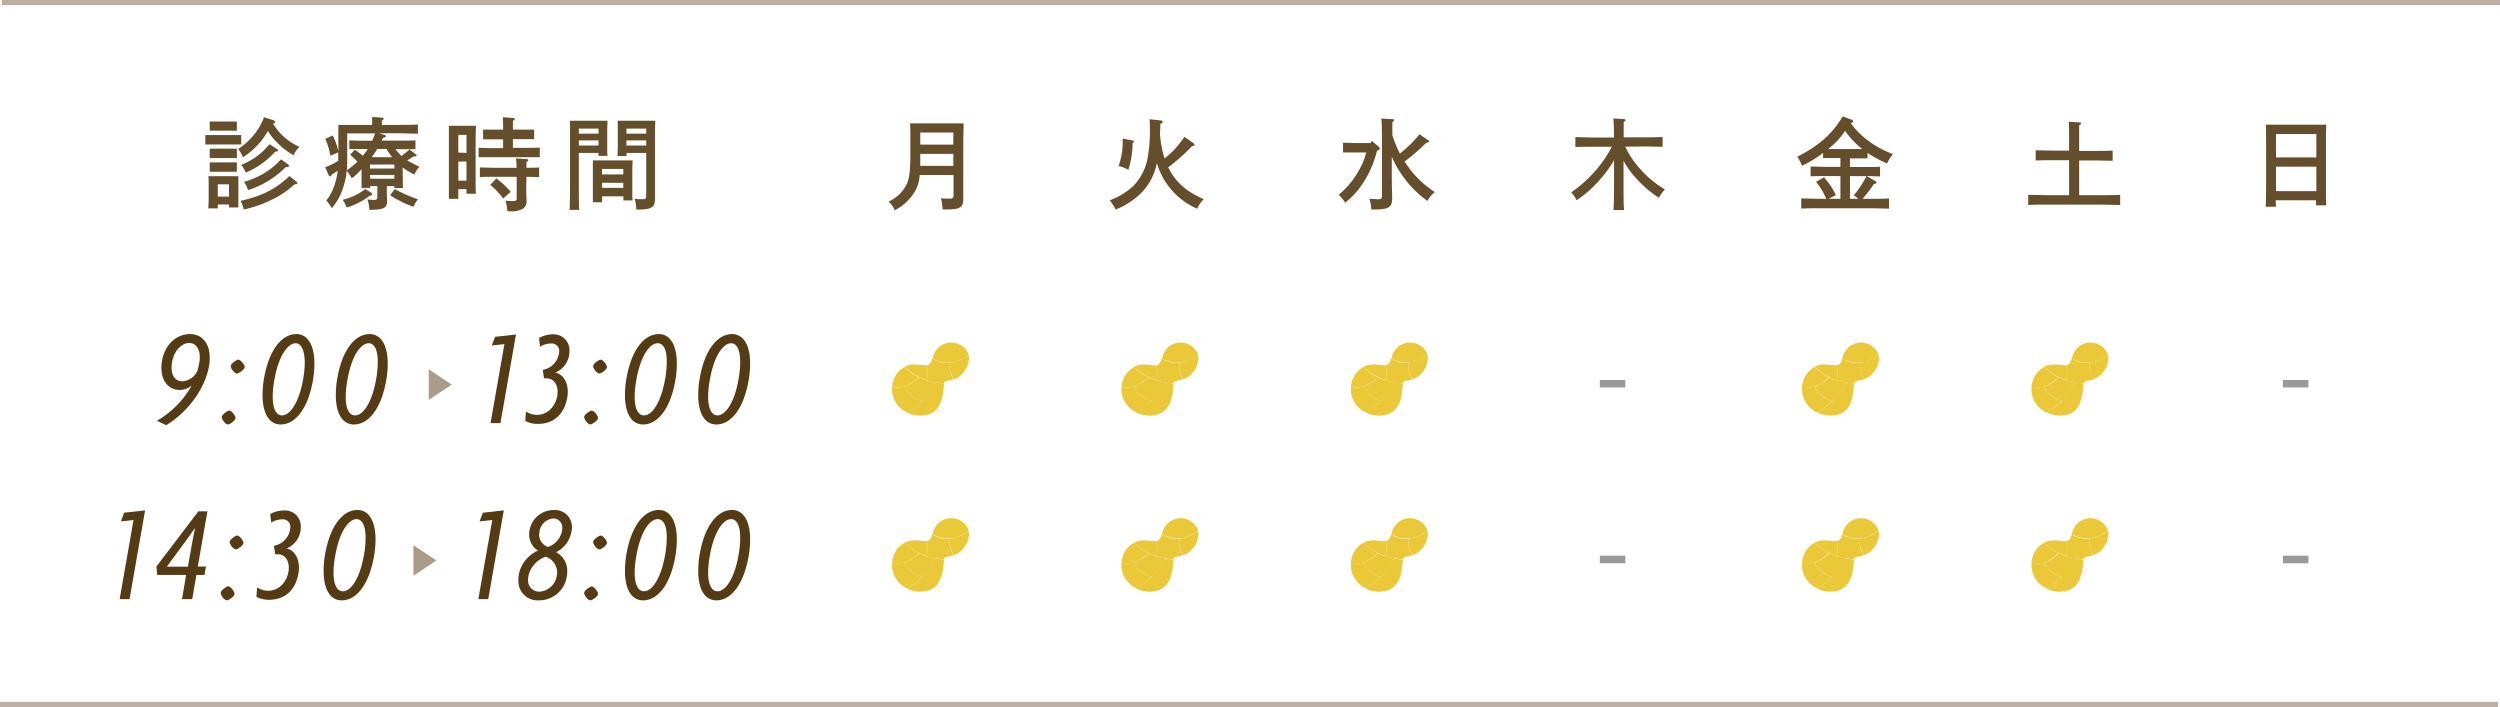 <svg xmlns="http://www.w3.org/2000/svg" viewBox="0 0 490.38 138.68"><defs><style>.cls-1{opacity:0.9;}.cls-2,.cls-3{fill:#543b14;}.cls-3{opacity:0.5;}.cls-4{fill:#bdafa3;}.cls-5{fill:#999;}.cls-6{fill:#eac837;}</style></defs><title>com_timetable</title><g id="レイヤー_2" data-name="レイヤー 2"><g id="contents"><g class="cls-1"><path class="cls-2" d="M180.4,34.33a7.2,7.2,0,0,1-1.07,3.43,9.8,9.8,0,0,1-3.83,3.49,4.72,4.72,0,0,0-1.19-1.71,7.42,7.42,0,0,0,3.46-3.24c.6-1.23.8-2.69.8-5.89v-3.1c0-1.15,0-2.48-.06-3.1.66,0,1.26,0,2.22,0h6c1,0,1.62,0,2.28,0,0,.62,0,.62-.06,3.1V35.4c0,.72,0,1.41,0,3.4V39c0,.9-.16,1.35-.64,1.66s-1.19.43-2.83.43h-.59a9,9,0,0,0-.33-2.19c.78.06,1.23.06,1.76.06s.72-.1.72-.8V34.33ZM187,30.18h-6.49v.17c0,.72,0,1.46,0,2.19H187ZM187,26h-6.49v2.36H187Z"/><path class="cls-2" d="M227.61,23.61c.27,0,.46.15.46.31s-.11.23-.46.35c0,.78-.06,1.42-.08,2a21.37,21.37,0,0,0,.9,4.81,17.64,17.64,0,0,0,3.9-4.25l1.79,1.27c.14.1.19.18.19.27s-.17.3-.52.32a37.35,37.35,0,0,1-4.64,4.13c.15.33.35.66.54,1,1.41,2.32,3.26,3.83,6.42,5.25a6.18,6.18,0,0,0-1.29,1.87,14.14,14.14,0,0,1-6.47-5.69,13.66,13.66,0,0,1-1.43-3.28A11.57,11.57,0,0,1,224,37.7a15.12,15.12,0,0,1-5.15,3.4,10.07,10.07,0,0,0-1.17-1.8,14.28,14.28,0,0,0,4.47-2.67,10.52,10.52,0,0,0,3-5.89,30.07,30.07,0,0,0,.41-5.3c0-.66,0-1.07-.08-2.05Zm-5.42,3.95c.15,0,.25.1.25.2s-.08.14-.18.21l-.09.08a18.48,18.48,0,0,1-.84,5.27,7.62,7.62,0,0,0-1.91-.76,14,14,0,0,0,.8-4.84c0-.12,0-.29,0-.53Z"/><path class="cls-2" d="M266.17,29.9c-.8,0-2,0-2.73,0V28c.72,0,1.93.06,2.73.06h2.65l.29-.41,1.35,1.17a.43.43,0,0,1,.17.33c0,.16-.11.28-.33.34l-.19.05a20.18,20.18,0,0,1-2.44,5.87,16,16,0,0,1-3.82,4.35,6.77,6.77,0,0,0-1.27-1.56A15.74,15.74,0,0,0,266.21,34,14.49,14.49,0,0,0,268,29.9Zm7-6.53c.18,0,.29.1.29.2s-.1.21-.35.37c0,.5,0,.64,0,2.55a24.89,24.89,0,0,0,1.48,3.63,23.46,23.46,0,0,0,3.85-3.79l1.73,1.19c.14.1.16.14.16.22s-.08.19-.55.25a38.84,38.84,0,0,1-4.27,3.69c.2.31.41.62.64.93a19.18,19.18,0,0,0,5.29,5.06A5.58,5.58,0,0,0,280,39.42a20.76,20.76,0,0,1-5.14-5.3A18.13,18.13,0,0,1,273,30.7v3.44c0,.89,0,2,.08,4.44v.22c0,1-.18,1.48-.64,1.81s-1.11.49-3.46.49a6.88,6.88,0,0,0-.38-2.09c.78,0,1.36.08,1.71.08.66,0,.76-.1.76-.82V29c0-3.2,0-5.13-.13-5.74Z"/><path class="cls-2" d="M318.8,28.77a17.52,17.52,0,0,0,2.85,4.29,20.22,20.22,0,0,0,4.93,4.1,7.49,7.49,0,0,0-1.19,1.64,22.5,22.5,0,0,1-4.93-4.37,15.24,15.24,0,0,1-2-2.91v4c0,2.55,0,4.45.1,5.69H316.5c.06-1.26.1-3.17.1-5.69V31.42a22.39,22.39,0,0,1-2.83,3.87,22.23,22.23,0,0,1-4.52,4,5.45,5.45,0,0,0-1.06-1.56,25.42,25.42,0,0,0,4.66-4.13,23.89,23.89,0,0,0,3.32-4.82h-3.28c-1.07,0-2.82,0-3.88.06V26.9c1,0,2.77.08,3.88.08h3.69c0-2-.06-3.28-.12-3.75l2.09.14c.17,0,.29.1.29.2s-.1.21-.35.37c0,.56,0,.66,0,3h3.75c1.22,0,2.88,0,3.88-.08v1.93c-1,0-2.69-.06-3.88-.06Z"/><path class="cls-2" d="M366.32,31.07c-.41,0-1,0-1.56,0h-1.89v1.69h2.81c.9,0,2.26,0,3.1-.06V34.6c-.7,0-1.77-.06-2.63-.07l1.7,1c.17.1.25.17.25.27s-.1.22-.53.29A30.07,30.07,0,0,1,365.35,39h1.31c1.22,0,2.9,0,3.88-.08v2c-1,0-2.69-.07-3.88-.07h-9.44c-1.09,0-2.85,0-3.9.07v-2c1,0,2.77.08,3.9.08h1a13.4,13.4,0,0,0-2-3.33l1.54-.88a12.5,12.5,0,0,1,2.34,3.49l-1.44.72H361V34.53h-2.73c-1,0-2.28,0-3.12.07V32.67c.84,0,2.11.06,3.12.06H361V31h-1.85c-.51,0-1.13,0-1.54,0v-1a23.63,23.63,0,0,1-4.14,2.51,9.19,9.19,0,0,0-.93-1.77,25.15,25.15,0,0,0,5.24-3.43,18.4,18.4,0,0,0,3.67-4.49l1.71.65c.22.07.32.19.32.33s-.12.25-.45.37a16.06,16.06,0,0,0,3.27,3.31,18.23,18.23,0,0,0,5,2.73,8.64,8.64,0,0,0-1.15,1.86A26.21,26.21,0,0,1,366.32,30Zm-1.2-1.95a17.22,17.22,0,0,1-3.2-3.45,15.29,15.29,0,0,1-3.2,3.47l-.12.1h6.65ZM362.87,39h1.66l-.9-.72a15.91,15.91,0,0,0,1.49-2c.37-.56.66-1.13,1-1.73h-3.24Z"/><path class="cls-2" d="M405.86,31.42h-3.45c-1,0-2.29,0-3.11.06v-2c.82,0,2.09.06,3.11.06h3.45V27.39c0-1.93,0-2.95-.08-3.51l2.11.13c.19,0,.33.1.33.2s-.12.23-.39.39v5h3.45c.9,0,2.28,0,3.12-.06v2c-.84,0-2.22-.06-3.12-.06h-3.45v6.81H412c1.23,0,2.89,0,3.88-.08v2c-1,0-2.69-.08-3.88-.08H401.72c-1.07,0-2.82,0-3.88.08v-2c1,0,2.77.08,3.88.08h4.14Z"/><path class="cls-2" d="M446.44,40.55h-2c0-.72.06-1.87.06-3.41V27.56c0-2.47,0-2.47-.06-3.1.52,0,1,0,1.65,0h8.55c.66,0,1.13,0,1.65,0,0,.61-.05,1.93-.05,3.1v9.29c0,1.63,0,2.69.05,3.43h-2v-1h-7.92Zm7.92-14.27h-7.92v4.6h7.92Zm0,6.41h-7.92v4.8h7.92Z"/></g><g class="cls-1"><path class="cls-2" d="M47.32,28.34c-.41,0-1,0-1.56,0H41.84c-.52,0-1.15,0-1.56,0V26.49c.43,0,1.13,0,1.56,0h3.92c.41,0,1.13,0,1.56,0Zm-4.6,12.54H40.87c0-.45.06-1.11.06-2.06V36.28c0-.6,0-1.36-.06-1.72.45,0,.86,0,1.42,0h3.06c.59,0,1,0,1.41,0,0,.36,0,1.12,0,1.72V38.7c0,.92,0,1.58,0,2H44.92V40.1h-2.2Zm2.59-15.25h-3l-1.17,0V23.84c.29,0,.8,0,1.17,0h3c.37,0,.86,0,1.15,0v1.81ZM46.46,31c-.29,0-.78,0-1.15,0h-3c-.37,0-.88,0-1.17,0V29.16c.29,0,.8,0,1.17,0h3c.37,0,.86,0,1.15,0Zm0,2.69c-.29,0-.78,0-1.15,0h-3c-.37,0-.88,0-1.17,0V31.85c.29,0,.8,0,1.17,0h3c.37,0,.86,0,1.15,0Zm-1.54,2.47h-2.2v2.4h2.2ZM53.5,23.53c.28.08.47.25.47.41s-.08.23-.41.31a11.38,11.38,0,0,0,5.19,4.56,5,5,0,0,0-1.17,1.64,14.36,14.36,0,0,1-3.49-2.77,10.07,10.07,0,0,1-1.54-2,14.48,14.48,0,0,1-4.9,5.17,7.54,7.54,0,0,0-.93-1.64A12.77,12.77,0,0,0,51.79,23Zm4.68,12.13a.29.29,0,0,1,.14.25c0,.19-.14.25-.56.25a17.76,17.76,0,0,1-4.59,3.08,24,24,0,0,1-5.36,1.86,6.71,6.71,0,0,0-.62-1.7c4.32-1,6.82-2.28,9.59-4.87ZM54,29.73a16.19,16.19,0,0,1-5.79,4.13,6.11,6.11,0,0,0-.9-1.52,13.41,13.41,0,0,0,5.54-4.05l1.52.95a.31.31,0,0,1,.16.23c0,.18-.12.26-.41.26Zm2.09,3a18.15,18.15,0,0,1-7.43,4.56,6.65,6.65,0,0,0-.78-1.61A18.23,18.23,0,0,0,51.79,34a14.57,14.57,0,0,0,3.33-2.75l1.39,1c.13.12.17.18.17.3s-.11.23-.37.23Z"/><path class="cls-2" d="M79,34.88c0,.91,0,1.58.06,2h-1.7v-.37H75.87v.57c0,.33,0,1.4.06,2.09v.23c0,1.42-.64,1.75-3.49,1.75a6.19,6.19,0,0,0-.37-2c.56,0,.86.07,1.25.07.6,0,.7-.11.7-.81v-1.9H72.59v.35H70.92c0-.44,0-1.11,0-2.06v-1.6A17.77,17.77,0,0,1,69,35,9.42,9.42,0,0,0,68,33.47a13.61,13.61,0,0,1-.49,2.67,12.17,12.17,0,0,1-2.43,4.72A5.88,5.88,0,0,0,64,39.34a9.89,9.89,0,0,0,1.8-3.66,10,10,0,0,0,.43-2.19l-1.13.74c-.16.28-.24.37-.33.37a.32.32,0,0,1-.28-.21l-.7-1.6a14,14,0,0,0,2.55-1.23c0-.29,0-.56,0-.86v-.82l-1.54.67a13.23,13.23,0,0,0-1-3.32l1.46-.66a12.08,12.08,0,0,1,1.11,3.12V26.22c0-.61,0-1.37,0-1.72.66,0,1.32,0,2.16,0H73v-.31c0-.53,0-1,0-1.25l1.92.14c.23,0,.35.1.35.19s-.1.24-.37.39l0,.84h3.18c1.22,0,2.88,0,3.89-.08v1.8c-1,0-2.76-.08-3.89-.08H74.37l.95.29c.22.06.36.2.36.31s-.06.2-.53.28c-.1.19-.18.39-.27.56h4.27c.76,0,1.75,0,2.34-.06v1.74c-.59,0-1.7,0-2.34,0H77.57a9.42,9.42,0,0,0,1.19,1.33c.54-.39,1.07-.82,1.58-1.27l1.22.95c.1.08.16.14.16.22s-.14.19-.33.19h-.25c-.51.3-.86.53-1.25.8.43.26,1.09.59,2.38,1.23a5.53,5.53,0,0,0-1,1.54,17.39,17.39,0,0,1-2.3-1.4Zm-6.26,2.88c.18.12.29.26.29.37s-.09.18-.45.22A14.39,14.39,0,0,1,68,40.71a7.13,7.13,0,0,0-.78-1.52,11.59,11.59,0,0,0,4.43-2.11Zm-3.18-8.38a10.55,10.55,0,0,1,1.6,1.17l.33-.41a9.32,9.32,0,0,0,.65-.9H70.86c-.64,0-1.74,0-2.34,0V27.54c.58,0,1.6.06,2.34.06H73c.22-.47.41-1,.59-1.44H68.11v4.7c0,1,0,1.83-.08,2.55a15.91,15.91,0,0,0,2.07-1.69,10.56,10.56,0,0,0-1.42-1.35Zm7.8,3.68v-.78H72.59v.78Zm-4.76,2h4.76v-.74H72.59Zm4.35-4.23a11.2,11.2,0,0,1-1.13-1.62H74c-.33.57-.69,1.09-1.07,1.62Zm.49,6.26a27.41,27.41,0,0,0,4.54,2,6.79,6.79,0,0,0-.89,1.46,20.94,20.94,0,0,1-4.57-2.26Z"/><path class="cls-2" d="M89.9,39H88.05c0-.74,0-1.87,0-3.43V27.78c0-2.48,0-2.48,0-3.1.37,0,.7,0,1.15,0h3c.47,0,.8,0,1.15,0,0,.62-.06,1.93-.06,3.1v6.78c0,1.64,0,2.7.06,3.44H91.5v-.9H89.9Zm1.6-9V26.45H89.9v3.47Zm-1.6,5.44h1.6V31.68H89.9Zm8.79-8.11h-2c-.56,0-1.38,0-1.93,0V25.42c.55,0,1.37,0,1.93,0h2c0-1.23,0-1.91-.06-2.42l2,.14c.22,0,.35.07.35.19s-.11.22-.37.39c0,.39,0,.82,0,1.7h2.17c.58,0,1.4,0,2,0v1.87c-.55,0-1.37,0-2,0h-2.17V29h2.54c.78,0,2.05,0,2.73-.06v1.89c-.72,0-2,0-2.73,0H96.61c-.84,0-1.93,0-2.73,0V29c.74,0,1.85.06,2.73.06h2.08Zm4.53,9.58c0,.35,0,1.38.06,2.06v.3a1.81,1.81,0,0,1-.69,1.67,4.57,4.57,0,0,1-2.71.49h-.35a10.44,10.44,0,0,0-.37-2.05c.57,0,.88.06,1.35.06.76,0,.84-.08.84-.8V34.68H96.84c-.82,0-1.91,0-2.71.06V32.85c.74,0,1.85.06,2.71.06h4.49a12.72,12.72,0,0,0-.12-1.84l2.12.14c.18,0,.3.1.3.2s-.1.23-.35.37a6.82,6.82,0,0,0,0,1.13c.78,0,1.85,0,2.47-.06v1.89c-.64,0-1.73-.06-2.49-.06ZM97.35,35a13.87,13.87,0,0,1,2.81,2.64l-1.47,1.3a14.37,14.37,0,0,0-2.53-2.67Z"/><path class="cls-2" d="M113.54,36.61c0,2.07,0,3.59.08,4.56h-1.87c0-1.11.06-2.55.06-4.56V25.42c0-.63,0-1.39-.06-1.74.58,0,1.15,0,2,0H117c.9,0,1.52,0,2.17,0,0,.35-.06,1.11-.06,1.74v3.16c0,.91,0,1.58.06,2H117.4V30h-3.86Zm3.86-11.39h-3.86v1h3.86Zm0,2.32h-3.86v1h3.86Zm.7,12.13h-1.81c0-.46,0-1.11,0-2.08V33.2c0-.62,0-1.39,0-1.74.43,0,.84,0,1.4,0h5c.56,0,1,0,1.4,0,0,.35-.06,1.12-.06,1.74v4.11c0,.92,0,1.58.06,2h-1.81v-.8H118.1Zm4.16-6.53H118.1v1.07h4.16Zm0,2.71H118.1v1h4.16Zm.62-5.24h-1.75c0-.45.05-1.12.05-2V25.42c0-.63,0-1.39-.05-1.74.62,0,1.24,0,2.14,0h3.32c.82,0,1.36,0,1.95,0,0,.35-.06,1.11-.06,1.74v9.87c0,.74,0,1.87,0,3.43a1.56,1.56,0,0,1,0,.21c0,1-.18,1.43-.67,1.74s-1.15.43-2.92.43h-.08A8.73,8.73,0,0,0,124.5,39a13.66,13.66,0,0,0,1.48.08c.68,0,.78-.1.78-.76V30h-3.88Zm3.88-5.39h-3.88v1h3.88Zm0,2.32h-3.88v1h3.88Z"/></g><path class="cls-2" d="M41,71.79c-.81,4.61-4.29,9.12-8.4,11.61l-1.83-.87a18.06,18.06,0,0,0,6.83-6.91,3.64,3.64,0,0,1-2.32.87c-2.24,0-3.62-1.79-3.62-4.32a7.84,7.84,0,0,1,.11-1.35c.54-3.16,2.75-5.29,5.5-5.29,2.32,0,3.86,1.75,3.86,4.64A8.41,8.41,0,0,1,41,71.79Zm-3.89-4.51c-1.54,0-3,1.59-3.37,3.78a6.79,6.79,0,0,0-.08,1.08c0,1.59.73,2.65,2.1,2.65a3.49,3.49,0,0,0,2.94-2,13.65,13.65,0,0,0,.38-1.59,5.63,5.63,0,0,0,.11-1.11C39.21,68.39,38.37,67.28,37.13,67.28Z"/><path class="cls-2" d="M44.71,83.26c-.49,0-1.22-1-1.22-1.46S44.6,80.53,45,80.53s1.21,1,1.21,1.46S45.11,83.26,44.71,83.26Zm1.75-10c-.48,0-1.21-1-1.21-1.45s1.1-1.27,1.51-1.27S48,71.55,48,72,46.87,73.27,46.46,73.27Z"/><path class="cls-2" d="M61.38,74.62c-1,5.7-3.54,8.64-6.32,8.64-2.21,0-3.56-2.08-3.56-5.75a18.89,18.89,0,0,1,.3-3.35c1-5.66,3.53-8.63,6.34-8.63,2.18,0,3.53,2.13,3.53,5.77A19.38,19.38,0,0,1,61.38,74.62ZM58,67.33c-1.51,0-3.32,2.35-4.16,7.08a19.28,19.28,0,0,0-.35,3.4c0,2.45.73,3.67,1.84,3.67,1.51,0,3.29-2.35,4.13-7.1a19,19,0,0,0,.32-3.4C59.73,68.55,59,67.33,58,67.33Z"/><path class="cls-2" d="M75.75,74.62c-1,5.7-3.54,8.64-6.32,8.64-2.21,0-3.56-2.08-3.56-5.75a18.89,18.89,0,0,1,.3-3.35c1-5.66,3.53-8.63,6.34-8.63,2.19,0,3.54,2.13,3.54,5.77A18.49,18.49,0,0,1,75.75,74.62Zm-3.43-7.29c-1.51,0-3.32,2.35-4.15,7.08a18.49,18.49,0,0,0-.36,3.4c0,2.45.73,3.67,1.84,3.67,1.51,0,3.29-2.35,4.13-7.1A19,19,0,0,0,74.1,71C74.1,68.55,73.4,67.33,72.32,67.33Z"/><path class="cls-2" d="M98.16,83H96.22L98.94,67.5l-2.48.27.65-1.7,4.1-.46Z"/><path class="cls-2" d="M108.94,73.08c1.7.38,2.43,2.14,2.43,3.73a6.19,6.19,0,0,1-.11,1.21c-.57,3.14-2.54,5.13-5.8,5.13a5.1,5.1,0,0,1-2.43-.59l.13-1.84a4,4,0,0,0,2.22.65c2.4,0,4-2.29,4-4.53,0-1.33-.7-2.62-2.16-2.62a4.4,4.4,0,0,0-.51,0l-.24-1.67a3.89,3.89,0,0,0,3.21-3.54,1.46,1.46,0,0,0-1.54-1.64,4.25,4.25,0,0,0-2.21.64l-.19-1.72a5.55,5.55,0,0,1,2.7-.71,3.1,3.1,0,0,1,3.26,3.27A4.51,4.51,0,0,1,108.94,73.08Z"/><path class="cls-2" d="M115.8,83.26c-.49,0-1.22-1-1.22-1.46s1.11-1.27,1.51-1.27,1.22,1,1.22,1.46S116.2,83.26,115.8,83.26Zm1.75-10c-.48,0-1.21-1-1.21-1.45s1.1-1.27,1.51-1.27,1.21,1,1.21,1.45S118,73.27,117.55,73.27Z"/><path class="cls-2" d="M132.47,74.62c-1,5.7-3.54,8.64-6.32,8.64-2.21,0-3.56-2.08-3.56-5.75a18.89,18.89,0,0,1,.3-3.35c1-5.66,3.53-8.63,6.34-8.63,2.18,0,3.53,2.13,3.53,5.77A19.38,19.38,0,0,1,132.47,74.62ZM129,67.33c-1.51,0-3.32,2.35-4.16,7.08a19.28,19.28,0,0,0-.35,3.4c0,2.45.73,3.67,1.84,3.67,1.51,0,3.29-2.35,4.13-7.1a19,19,0,0,0,.32-3.4C130.82,68.55,130.12,67.33,129,67.33Z"/><path class="cls-2" d="M146.84,74.62c-1,5.7-3.54,8.64-6.32,8.64-2.21,0-3.56-2.08-3.56-5.75a18.89,18.89,0,0,1,.3-3.35c1-5.66,3.53-8.63,6.34-8.63,2.19,0,3.54,2.13,3.54,5.77A18.49,18.49,0,0,1,146.84,74.62Zm-3.43-7.29c-1.51,0-3.32,2.35-4.16,7.08a19.28,19.28,0,0,0-.35,3.4c0,2.45.73,3.67,1.84,3.67,1.51,0,3.29-2.35,4.13-7.1a19,19,0,0,0,.32-3.4C145.19,68.55,144.49,67.33,143.41,67.33Z"/><path class="cls-2" d="M25.41,117.52H23.47L26.19,102l-2.48.27.65-1.7,4.1-.46Z"/><path class="cls-2" d="M38.8,111.12h1.6l-.3,1.65H38.53l-.83,4.75h-2l.81-4.75H30.84l-.16-1.65,8.23-10.82h1.78Zm-.62-7.5c-.59.91-1.21,1.78-1.78,2.53l-3.67,5h4.13l.89-5c.14-.81.3-1.62.49-2.49Z"/><path class="cls-2" d="M44.5,117.76c-.49,0-1.22-1-1.22-1.46S44.39,115,44.79,115,46,116,46,116.49,44.9,117.76,44.5,117.76Zm1.75-10c-.48,0-1.21-1-1.21-1.45s1.1-1.27,1.51-1.27,1.21,1,1.21,1.45S46.66,107.77,46.25,107.77Z"/><path class="cls-2" d="M56.21,107.58c1.7.38,2.43,2.14,2.43,3.73a6.19,6.19,0,0,1-.11,1.21c-.56,3.14-2.53,5.13-5.8,5.13a5.1,5.1,0,0,1-2.43-.59l.13-1.84a4,4,0,0,0,2.22.65c2.4,0,4-2.29,4-4.53,0-1.33-.7-2.62-2.16-2.62a4.4,4.4,0,0,0-.51,0l-.24-1.67a3.89,3.89,0,0,0,3.21-3.54,1.46,1.46,0,0,0-1.54-1.64,4.25,4.25,0,0,0-2.21.64L53,100.84a5.58,5.58,0,0,1,2.7-.71A3.1,3.1,0,0,1,59,103.4,4.49,4.49,0,0,1,56.21,107.58Z"/><path class="cls-2" d="M73.36,109.12c-1,5.7-3.54,8.64-6.32,8.64-2.21,0-3.56-2.08-3.56-5.75a18.89,18.89,0,0,1,.3-3.35c1-5.66,3.53-8.63,6.34-8.63,2.19,0,3.54,2.13,3.54,5.77A18.49,18.49,0,0,1,73.36,109.12Zm-3.43-7.29c-1.51,0-3.32,2.35-4.16,7.08a19.28,19.28,0,0,0-.35,3.4c0,2.45.73,3.67,1.84,3.67,1.51,0,3.29-2.35,4.13-7.1a19,19,0,0,0,.32-3.4C71.71,103.05,71,101.83,69.93,101.83Z"/><path class="cls-2" d="M95.77,117.52H93.83L96.56,102l-2.49.27.65-1.7,4.1-.46Z"/><path class="cls-2" d="M112.08,104.37a5.58,5.58,0,0,1-3,3.94,4.12,4.12,0,0,1,2.19,3.76,6.28,6.28,0,0,1-.08.94,5.51,5.51,0,0,1-5.51,4.75,3.77,3.77,0,0,1-4-4,7.77,7.77,0,0,1,.08-1.05,6.5,6.5,0,0,1,3.76-4.7,3.74,3.74,0,0,1-1.73-3.18,4.3,4.3,0,0,1,.08-.78,4.77,4.77,0,0,1,4.8-4,3.3,3.3,0,0,1,3.51,3.48A4.3,4.3,0,0,1,112.08,104.37Zm-5,4.81a5.19,5.19,0,0,0-3.41,3.72,3.88,3.88,0,0,0-.08.73,2.19,2.19,0,0,0,2.22,2.43,3.7,3.7,0,0,0,3.42-3.21,4.79,4.79,0,0,0,.06-.62A3.32,3.32,0,0,0,107,109.18Zm1.4-7.48a3,3,0,0,0-2.67,2.64,3.43,3.43,0,0,0-.06.54,2.6,2.6,0,0,0,1.73,2.41,4.19,4.19,0,0,0,2.75-3.11,3.55,3.55,0,0,0,.06-.56A1.75,1.75,0,0,0,108.44,101.7Z"/><path class="cls-2" d="M115.8,117.76c-.49,0-1.22-1-1.22-1.46s1.11-1.27,1.51-1.27,1.22,1,1.22,1.46S116.2,117.76,115.8,117.76Zm1.75-10c-.48,0-1.21-1-1.21-1.45s1.1-1.27,1.51-1.27,1.21,1,1.21,1.45S118,107.77,117.55,107.77Z"/><path class="cls-2" d="M132.47,109.12c-1,5.7-3.54,8.64-6.32,8.64-2.21,0-3.56-2.08-3.56-5.75a19.79,19.79,0,0,1,.29-3.35c1-5.66,3.54-8.63,6.35-8.63,2.18,0,3.53,2.13,3.53,5.77A19.38,19.38,0,0,1,132.47,109.12ZM129,101.83c-1.51,0-3.32,2.35-4.16,7.08a19.28,19.28,0,0,0-.35,3.4c0,2.45.73,3.67,1.84,3.67,1.51,0,3.29-2.35,4.13-7.1a19,19,0,0,0,.32-3.4C130.82,103.05,130.12,101.83,129,101.83Z"/><path class="cls-2" d="M146.84,109.12c-1,5.7-3.54,8.64-6.32,8.64-2.21,0-3.56-2.08-3.56-5.75a18.89,18.89,0,0,1,.3-3.35c1-5.66,3.53-8.63,6.34-8.63,2.19,0,3.54,2.13,3.54,5.77A18.49,18.49,0,0,1,146.84,109.12Zm-3.43-7.29c-1.51,0-3.32,2.35-4.16,7.08a19.28,19.28,0,0,0-.35,3.4c0,2.45.73,3.67,1.84,3.67,1.51,0,3.29-2.35,4.13-7.1a19,19,0,0,0,.32-3.4C145.19,103.05,144.49,101.83,143.41,101.83Z"/><path class="cls-3" d="M84.1,72.44l4.5,3-4.5,3Z"/><path class="cls-3" d="M81.1,106.94l4.5,3-4.5,3Z"/><rect class="cls-4" y="137.68" width="490" height="1"/><path class="cls-5" d="M318.81,74.54V76h-5V74.54Z"/><path class="cls-5" d="M452.8,74.54V76h-5V74.54Z"/><path class="cls-6" d="M190,69.54a3.67,3.67,0,0,0-5.61-1.63A3.88,3.88,0,0,0,183,70.05c0,.08,0,.16-.08.25A5.89,5.89,0,0,0,190,69.54Z"/><path class="cls-6" d="M187.12,74.39a4.55,4.55,0,0,0,1.13-.6,4.83,4.83,0,0,0,1.8-3.24,2.28,2.28,0,0,0-.08-1,6.38,6.38,0,0,1-3.58,1.59A4.11,4.11,0,0,0,187.12,74.39Z"/><path class="cls-6" d="M180.28,74a10.86,10.86,0,0,1-2.84-2A4.7,4.7,0,0,0,175,75.78C177.18,76.47,178.85,75.3,180.28,74Z"/><path class="cls-6" d="M185.15,75.46a1.26,1.26,0,0,1,0-.27,10.18,10.18,0,0,1-1.74-.19,12.78,12.78,0,0,1-5.53,5.88,5.61,5.61,0,0,0,4.6.27C184.72,80.19,185,77.59,185.15,75.46Z"/><path class="cls-6" d="M177.39,75.82a3.91,3.91,0,0,1-2.39,0,5,5,0,0,0,2,4.54,6.3,6.3,0,0,0,.94.56,16.62,16.62,0,0,0,3-2.27A5.32,5.32,0,0,1,177.39,75.82Z"/><path class="cls-6" d="M183.45,75a12.15,12.15,0,0,1-3.17-1,7.44,7.44,0,0,1-2.89,1.86,5.32,5.32,0,0,0,3.54,2.79A10.48,10.48,0,0,0,183.45,75Z"/><path class="cls-6" d="M181.77,71.63a2.06,2.06,0,0,1-.7,0,11.44,11.44,0,0,0-1.64-.13,4.35,4.35,0,0,0-2,.44,10.86,10.86,0,0,0,2.84,2l.86-.84-.86.84a11.81,11.81,0,0,0,1.52.62A5.19,5.19,0,0,0,181.77,71.63Z"/><path class="cls-6" d="M186.39,71.13a5.11,5.11,0,0,1-3.52-.83c-.15.52-.34,1.11-.89,1.28a.8.8,0,0,1-.21,0,5.19,5.19,0,0,1,0,3,11.73,11.73,0,0,0,1.65.42,8.82,8.82,0,0,0,.51-1.88,8.82,8.82,0,0,1-.51,1.88,10.18,10.18,0,0,0,1.74.19l0-.09c.22-.46,1.07-.43,1.51-.57l.39-.14A4.11,4.11,0,0,1,186.39,71.13Z"/><path class="cls-6" d="M235,69.54a3.67,3.67,0,0,0-5.61-1.63A3.88,3.88,0,0,0,228,70.05c0,.08,0,.16-.08.25A5.89,5.89,0,0,0,235,69.54Z"/><path class="cls-6" d="M232.12,74.39a4.55,4.55,0,0,0,1.13-.6,4.83,4.83,0,0,0,1.8-3.24,2.28,2.28,0,0,0-.08-1,6.38,6.38,0,0,1-3.58,1.59A4.11,4.11,0,0,0,232.12,74.39Z"/><path class="cls-6" d="M225.28,74a10.86,10.86,0,0,1-2.84-2A4.7,4.7,0,0,0,220,75.78C222.18,76.47,223.85,75.3,225.28,74Z"/><path class="cls-6" d="M230.15,75.46a1.26,1.26,0,0,1,0-.27,10.18,10.18,0,0,1-1.74-.19,12.78,12.78,0,0,1-5.53,5.88,5.61,5.61,0,0,0,4.6.27C229.72,80.19,230,77.59,230.15,75.46Z"/><path class="cls-6" d="M222.39,75.82a3.91,3.91,0,0,1-2.39,0,5,5,0,0,0,2,4.54,6.3,6.3,0,0,0,.94.56,16.62,16.62,0,0,0,3-2.27A5.32,5.32,0,0,1,222.39,75.82Z"/><path class="cls-6" d="M228.45,75a12.15,12.15,0,0,1-3.17-1,7.44,7.44,0,0,1-2.89,1.86,5.32,5.32,0,0,0,3.54,2.79A10.48,10.48,0,0,0,228.45,75Z"/><path class="cls-6" d="M226.77,71.63a2.06,2.06,0,0,1-.7,0,11.44,11.44,0,0,0-1.64-.13,4.35,4.35,0,0,0-2,.44,10.86,10.86,0,0,0,2.84,2l.86-.84-.86.84a11.81,11.81,0,0,0,1.52.62A5.19,5.19,0,0,0,226.77,71.63Z"/><path class="cls-6" d="M231.39,71.13a5.11,5.11,0,0,1-3.52-.83c-.15.52-.34,1.11-.89,1.28a.8.8,0,0,1-.21,0,5.19,5.19,0,0,1,0,3,11.73,11.73,0,0,0,1.65.42,8.82,8.82,0,0,0,.51-1.88,8.82,8.82,0,0,1-.51,1.88,10.18,10.18,0,0,0,1.74.19l0-.09c.22-.46,1.07-.43,1.51-.57l.39-.14A4.11,4.11,0,0,1,231.39,71.13Z"/><path class="cls-6" d="M280,69.54a3.67,3.67,0,0,0-5.61-1.63A3.88,3.88,0,0,0,273,70.05c0,.08-.05.16-.08.25A5.89,5.89,0,0,0,280,69.54Z"/><path class="cls-6" d="M277.12,74.39a4.55,4.55,0,0,0,1.13-.6,4.83,4.83,0,0,0,1.8-3.24,2.28,2.28,0,0,0-.08-1,6.38,6.38,0,0,1-3.58,1.59A4.11,4.11,0,0,0,277.12,74.39Z"/><path class="cls-6" d="M270.28,74a10.86,10.86,0,0,1-2.84-2A4.7,4.7,0,0,0,265,75.78C267.18,76.47,268.85,75.3,270.28,74Z"/><path class="cls-6" d="M275.15,75.46a1.26,1.26,0,0,1,0-.27,10.18,10.18,0,0,1-1.74-.19,12.78,12.78,0,0,1-5.53,5.88,5.61,5.61,0,0,0,4.6.27C274.72,80.19,275,77.59,275.15,75.46Z"/><path class="cls-6" d="M267.39,75.82a3.91,3.91,0,0,1-2.39,0,5,5,0,0,0,2,4.54,6.3,6.3,0,0,0,.94.56,16.62,16.62,0,0,0,3-2.27A5.32,5.32,0,0,1,267.39,75.82Z"/><path class="cls-6" d="M273.45,75a12.15,12.15,0,0,1-3.17-1,7.44,7.44,0,0,1-2.89,1.86,5.32,5.32,0,0,0,3.54,2.79A10.48,10.48,0,0,0,273.45,75Z"/><path class="cls-6" d="M271.77,71.63a2.06,2.06,0,0,1-.7,0,11.44,11.44,0,0,0-1.64-.13,4.35,4.35,0,0,0-2,.44,10.86,10.86,0,0,0,2.84,2l.86-.84-.86.84a11.81,11.81,0,0,0,1.52.62A5.19,5.19,0,0,0,271.77,71.63Z"/><path class="cls-6" d="M276.39,71.13a5.11,5.11,0,0,1-3.52-.83c-.15.52-.34,1.11-.89,1.28a.8.8,0,0,1-.21,0,5.19,5.19,0,0,1,0,3,11.73,11.73,0,0,0,1.65.42,8.82,8.82,0,0,0,.51-1.88,8.82,8.82,0,0,1-.51,1.88,10.18,10.18,0,0,0,1.74.19l0-.09c.22-.46,1.07-.43,1.51-.57l.39-.14A4.11,4.11,0,0,1,276.39,71.13Z"/><path class="cls-6" d="M368.47,69.54a3.67,3.67,0,0,0-5.61-1.63,3.88,3.88,0,0,0-1.41,2.14c0,.08-.05.16-.08.25A5.89,5.89,0,0,0,368.47,69.54Z"/><path class="cls-6" d="M365.62,74.39a4.55,4.55,0,0,0,1.13-.6,4.83,4.83,0,0,0,1.8-3.24,2.28,2.28,0,0,0-.08-1,6.38,6.38,0,0,1-3.58,1.59A4.11,4.11,0,0,0,365.62,74.39Z"/><path class="cls-6" d="M358.78,74a10.86,10.86,0,0,1-2.84-2,4.7,4.7,0,0,0-2.44,3.86C355.68,76.47,357.35,75.3,358.78,74Z"/><path class="cls-6" d="M363.65,75.46a1.26,1.26,0,0,1,0-.27A10.18,10.18,0,0,1,362,75a12.78,12.78,0,0,1-5.53,5.88,5.61,5.61,0,0,0,4.6.27C363.22,80.19,363.46,77.59,363.65,75.46Z"/><path class="cls-6" d="M355.89,75.82a3.91,3.91,0,0,1-2.39,0,5,5,0,0,0,2,4.54,6.3,6.3,0,0,0,.94.56,16.62,16.62,0,0,0,3-2.27A5.32,5.32,0,0,1,355.89,75.82Z"/><path class="cls-6" d="M362,75a12.15,12.15,0,0,1-3.17-1,7.44,7.44,0,0,1-2.89,1.86,5.32,5.32,0,0,0,3.54,2.79A10.48,10.48,0,0,0,362,75Z"/><path class="cls-6" d="M360.27,71.63a2.06,2.06,0,0,1-.7,0,11.44,11.44,0,0,0-1.64-.13,4.35,4.35,0,0,0-2,.44,10.86,10.86,0,0,0,2.84,2l.86-.84-.86.84a11.81,11.81,0,0,0,1.52.62A5.19,5.19,0,0,0,360.27,71.63Z"/><path class="cls-6" d="M364.89,71.13a5.11,5.11,0,0,1-3.52-.83c-.15.52-.34,1.11-.89,1.28a.8.8,0,0,1-.21,0,5.19,5.19,0,0,1,0,3A11.73,11.73,0,0,0,362,75a8.82,8.82,0,0,0,.51-1.88A8.82,8.82,0,0,1,362,75a10.18,10.18,0,0,0,1.74.19l0-.09c.22-.46,1.07-.43,1.51-.57l.39-.14A4.11,4.11,0,0,1,364.89,71.13Z"/><path class="cls-6" d="M413.47,69.54a3.67,3.67,0,0,0-5.61-1.63,3.88,3.88,0,0,0-1.41,2.14c0,.08-.05.16-.08.25A5.89,5.89,0,0,0,413.47,69.54Z"/><path class="cls-6" d="M410.62,74.39a4.55,4.55,0,0,0,1.13-.6,4.83,4.83,0,0,0,1.8-3.24,2.28,2.28,0,0,0-.08-1,6.38,6.38,0,0,1-3.58,1.59A4.11,4.11,0,0,0,410.62,74.39Z"/><path class="cls-6" d="M403.78,74a10.86,10.86,0,0,1-2.84-2,4.7,4.7,0,0,0-2.44,3.86C400.68,76.47,402.35,75.3,403.78,74Z"/><path class="cls-6" d="M408.65,75.46a1.26,1.26,0,0,1,0-.27A10.18,10.18,0,0,1,407,75a12.78,12.78,0,0,1-5.53,5.88,5.61,5.61,0,0,0,4.6.27C408.22,80.19,408.46,77.59,408.65,75.46Z"/><path class="cls-6" d="M400.89,75.82a3.91,3.91,0,0,1-2.39,0,5,5,0,0,0,2,4.54,6.3,6.3,0,0,0,.94.56,16.62,16.62,0,0,0,3-2.27A5.32,5.32,0,0,1,400.89,75.82Z"/><path class="cls-6" d="M407,75a12.15,12.15,0,0,1-3.17-1,7.44,7.44,0,0,1-2.89,1.86,5.32,5.32,0,0,0,3.54,2.79A10.48,10.48,0,0,0,407,75Z"/><path class="cls-6" d="M405.27,71.63a2.06,2.06,0,0,1-.7,0,11.44,11.44,0,0,0-1.64-.13,4.35,4.35,0,0,0-2,.44,10.86,10.86,0,0,0,2.84,2l.86-.84-.86.84a11.81,11.81,0,0,0,1.52.62A5.19,5.19,0,0,0,405.27,71.63Z"/><path class="cls-6" d="M409.89,71.13a5.11,5.11,0,0,1-3.52-.83c-.15.52-.34,1.11-.89,1.28a.8.8,0,0,1-.21,0,5.19,5.19,0,0,1,0,3A11.73,11.73,0,0,0,407,75a8.82,8.82,0,0,0,.51-1.88A8.82,8.82,0,0,1,407,75a10.18,10.18,0,0,0,1.74.19l0-.09c.22-.46,1.07-.43,1.51-.57l.39-.14A4.11,4.11,0,0,1,409.89,71.13Z"/><path class="cls-5" d="M318.81,109v1.49h-5V109Z"/><path class="cls-5" d="M452.8,109v1.49h-5V109Z"/><path class="cls-6" d="M190,104a3.67,3.67,0,0,0-5.61-1.63,3.88,3.88,0,0,0-1.41,2.14c0,.08,0,.16-.08.25A5.89,5.89,0,0,0,190,104Z"/><path class="cls-6" d="M187.12,108.89a4.55,4.55,0,0,0,1.13-.6,4.83,4.83,0,0,0,1.8-3.24,2.28,2.28,0,0,0-.08-1,6.38,6.38,0,0,1-3.58,1.59A4.11,4.11,0,0,0,187.12,108.89Z"/><path class="cls-6" d="M180.28,108.46a10.86,10.86,0,0,1-2.84-2,4.7,4.7,0,0,0-2.44,3.86C177.18,111,178.85,109.8,180.28,108.46Z"/><path class="cls-6" d="M185.15,110a1.26,1.26,0,0,1,0-.27,10.18,10.18,0,0,1-1.74-.19,12.78,12.78,0,0,1-5.53,5.88,5.61,5.61,0,0,0,4.6.27C184.72,114.69,185,112.09,185.15,110Z"/><path class="cls-6" d="M177.39,110.32a3.91,3.91,0,0,1-2.39,0,5,5,0,0,0,2,4.54,6.3,6.3,0,0,0,.94.56,16.62,16.62,0,0,0,3-2.27A5.32,5.32,0,0,1,177.39,110.32Z"/><path class="cls-6" d="M183.45,109.5a12.15,12.15,0,0,1-3.17-1,7.44,7.44,0,0,1-2.89,1.86,5.32,5.32,0,0,0,3.54,2.79A10.48,10.48,0,0,0,183.45,109.5Z"/><path class="cls-6" d="M181.77,106.13a2.06,2.06,0,0,1-.7,0,11.44,11.44,0,0,0-1.64-.13,4.35,4.35,0,0,0-2,.44,10.86,10.86,0,0,0,2.84,2l.86-.84-.86.84a11.81,11.81,0,0,0,1.52.62A5.19,5.19,0,0,0,181.77,106.13Z"/><path class="cls-6" d="M186.39,105.63a5.11,5.11,0,0,1-3.52-.83c-.15.52-.34,1.11-.89,1.28a.8.8,0,0,1-.21,0,5.19,5.19,0,0,1,0,3,11.73,11.73,0,0,0,1.65.42,8.82,8.82,0,0,0,.51-1.88,8.82,8.82,0,0,1-.51,1.88,10.18,10.18,0,0,0,1.74.19l0-.09c.22-.46,1.07-.43,1.51-.57l.39-.14A4.11,4.11,0,0,1,186.39,105.63Z"/><path class="cls-6" d="M235,104a3.67,3.67,0,0,0-5.61-1.63,3.88,3.88,0,0,0-1.41,2.14c0,.08,0,.16-.08.25A5.89,5.89,0,0,0,235,104Z"/><path class="cls-6" d="M232.12,108.89a4.55,4.55,0,0,0,1.13-.6,4.83,4.83,0,0,0,1.8-3.24,2.28,2.28,0,0,0-.08-1,6.38,6.38,0,0,1-3.58,1.59A4.11,4.11,0,0,0,232.12,108.89Z"/><path class="cls-6" d="M225.28,108.46a10.86,10.86,0,0,1-2.84-2,4.7,4.7,0,0,0-2.44,3.86C222.18,111,223.85,109.8,225.28,108.46Z"/><path class="cls-6" d="M230.15,110a1.26,1.26,0,0,1,0-.27,10.18,10.18,0,0,1-1.74-.19,12.78,12.78,0,0,1-5.53,5.88,5.61,5.61,0,0,0,4.6.27C229.72,114.69,230,112.09,230.15,110Z"/><path class="cls-6" d="M222.39,110.32a3.91,3.91,0,0,1-2.39,0,5,5,0,0,0,2,4.54,6.3,6.3,0,0,0,.94.56,16.62,16.62,0,0,0,3-2.27A5.32,5.32,0,0,1,222.39,110.32Z"/><path class="cls-6" d="M228.45,109.5a12.15,12.15,0,0,1-3.17-1,7.44,7.44,0,0,1-2.89,1.86,5.32,5.32,0,0,0,3.54,2.79A10.48,10.48,0,0,0,228.45,109.5Z"/><path class="cls-6" d="M226.77,106.13a2.06,2.06,0,0,1-.7,0,11.44,11.44,0,0,0-1.64-.13,4.35,4.35,0,0,0-2,.44,10.86,10.86,0,0,0,2.84,2l.86-.84-.86.84a11.81,11.81,0,0,0,1.52.62A5.19,5.19,0,0,0,226.77,106.13Z"/><path class="cls-6" d="M231.39,105.63a5.11,5.11,0,0,1-3.52-.83c-.15.52-.34,1.11-.89,1.28a.8.8,0,0,1-.21,0,5.19,5.19,0,0,1,0,3,11.73,11.73,0,0,0,1.65.42,8.82,8.82,0,0,0,.51-1.88,8.82,8.82,0,0,1-.51,1.88,10.18,10.18,0,0,0,1.74.19l0-.09c.22-.46,1.07-.43,1.51-.57l.39-.14A4.11,4.11,0,0,1,231.39,105.63Z"/><path class="cls-6" d="M280,104a3.67,3.67,0,0,0-5.61-1.63,3.88,3.88,0,0,0-1.41,2.14c0,.08-.05.16-.08.25A5.89,5.89,0,0,0,280,104Z"/><path class="cls-6" d="M277.12,108.89a4.55,4.55,0,0,0,1.13-.6,4.83,4.83,0,0,0,1.8-3.24,2.28,2.28,0,0,0-.08-1,6.38,6.38,0,0,1-3.58,1.59A4.11,4.11,0,0,0,277.12,108.89Z"/><path class="cls-6" d="M270.28,108.46a10.86,10.86,0,0,1-2.84-2,4.7,4.7,0,0,0-2.44,3.86C267.18,111,268.85,109.8,270.28,108.46Z"/><path class="cls-6" d="M275.15,110a1.26,1.26,0,0,1,0-.27,10.18,10.18,0,0,1-1.74-.19,12.78,12.78,0,0,1-5.53,5.88,5.61,5.61,0,0,0,4.6.27C274.72,114.69,275,112.09,275.15,110Z"/><path class="cls-6" d="M267.39,110.32a3.91,3.91,0,0,1-2.39,0,5,5,0,0,0,2,4.54,6.3,6.3,0,0,0,.94.56,16.62,16.62,0,0,0,3-2.27A5.32,5.32,0,0,1,267.39,110.32Z"/><path class="cls-6" d="M273.45,109.5a12.15,12.15,0,0,1-3.17-1,7.44,7.44,0,0,1-2.89,1.86,5.32,5.32,0,0,0,3.54,2.79A10.48,10.48,0,0,0,273.45,109.5Z"/><path class="cls-6" d="M271.77,106.13a2.06,2.06,0,0,1-.7,0,11.44,11.44,0,0,0-1.64-.13,4.35,4.35,0,0,0-2,.44,10.86,10.86,0,0,0,2.84,2l.86-.84-.86.84a11.81,11.81,0,0,0,1.52.62A5.19,5.19,0,0,0,271.77,106.13Z"/><path class="cls-6" d="M276.39,105.63a5.11,5.11,0,0,1-3.52-.83c-.15.52-.34,1.11-.89,1.28a.8.8,0,0,1-.21,0,5.19,5.19,0,0,1,0,3,11.73,11.73,0,0,0,1.65.42,8.82,8.82,0,0,0,.51-1.88,8.82,8.82,0,0,1-.51,1.88,10.18,10.18,0,0,0,1.74.19l0-.09c.22-.46,1.07-.43,1.51-.57l.39-.14A4.11,4.11,0,0,1,276.39,105.63Z"/><path class="cls-6" d="M368.47,104a3.67,3.67,0,0,0-5.61-1.63,3.88,3.88,0,0,0-1.41,2.14c0,.08-.05.16-.08.25A5.89,5.89,0,0,0,368.47,104Z"/><path class="cls-6" d="M365.62,108.89a4.55,4.55,0,0,0,1.13-.6,4.83,4.83,0,0,0,1.8-3.24,2.28,2.28,0,0,0-.08-1,6.38,6.38,0,0,1-3.58,1.59A4.11,4.11,0,0,0,365.62,108.89Z"/><path class="cls-6" d="M358.78,108.46a10.86,10.86,0,0,1-2.84-2,4.7,4.7,0,0,0-2.44,3.86C355.68,111,357.35,109.8,358.78,108.46Z"/><path class="cls-6" d="M363.65,110a1.26,1.26,0,0,1,0-.27,10.18,10.18,0,0,1-1.74-.19,12.78,12.78,0,0,1-5.53,5.88,5.61,5.61,0,0,0,4.6.27C363.22,114.69,363.46,112.09,363.65,110Z"/><path class="cls-6" d="M355.89,110.32a3.91,3.91,0,0,1-2.39,0,5,5,0,0,0,2,4.54,6.3,6.3,0,0,0,.94.56,16.62,16.62,0,0,0,3-2.27A5.32,5.32,0,0,1,355.89,110.32Z"/><path class="cls-6" d="M362,109.5a12.15,12.15,0,0,1-3.17-1,7.44,7.44,0,0,1-2.89,1.86,5.32,5.32,0,0,0,3.54,2.79A10.48,10.48,0,0,0,362,109.5Z"/><path class="cls-6" d="M360.27,106.13a2.06,2.06,0,0,1-.7,0,11.44,11.44,0,0,0-1.64-.13,4.35,4.35,0,0,0-2,.44,10.86,10.86,0,0,0,2.84,2l.86-.84-.86.84a11.81,11.81,0,0,0,1.52.62A5.19,5.19,0,0,0,360.27,106.13Z"/><path class="cls-6" d="M364.89,105.63a5.11,5.11,0,0,1-3.52-.83c-.15.52-.34,1.11-.89,1.28a.8.8,0,0,1-.21,0,5.19,5.19,0,0,1,0,3,11.73,11.73,0,0,0,1.65.42,8.82,8.82,0,0,0,.51-1.88,8.82,8.82,0,0,1-.51,1.88,10.18,10.18,0,0,0,1.74.19l0-.09c.22-.46,1.07-.43,1.51-.57l.39-.14A4.11,4.11,0,0,1,364.89,105.63Z"/><path class="cls-6" d="M413.47,104a3.67,3.67,0,0,0-5.61-1.63,3.88,3.88,0,0,0-1.41,2.14c0,.08-.05.16-.08.25A5.89,5.89,0,0,0,413.47,104Z"/><path class="cls-6" d="M410.62,108.89a4.55,4.55,0,0,0,1.13-.6,4.83,4.83,0,0,0,1.8-3.24,2.28,2.28,0,0,0-.08-1,6.38,6.38,0,0,1-3.58,1.59A4.11,4.11,0,0,0,410.62,108.89Z"/><path class="cls-6" d="M403.78,108.46a10.86,10.86,0,0,1-2.84-2,4.7,4.7,0,0,0-2.44,3.86C400.68,111,402.35,109.8,403.78,108.46Z"/><path class="cls-6" d="M408.65,110a1.26,1.26,0,0,1,0-.27,10.18,10.18,0,0,1-1.74-.19,12.78,12.78,0,0,1-5.53,5.88,5.61,5.61,0,0,0,4.6.27C408.22,114.69,408.46,112.09,408.65,110Z"/><path class="cls-6" d="M400.89,110.32a3.91,3.91,0,0,1-2.39,0,5,5,0,0,0,2,4.54,6.3,6.3,0,0,0,.94.56,16.62,16.62,0,0,0,3-2.27A5.32,5.32,0,0,1,400.89,110.32Z"/><path class="cls-6" d="M407,109.5a12.15,12.15,0,0,1-3.17-1,7.44,7.44,0,0,1-2.89,1.86,5.32,5.32,0,0,0,3.54,2.79A10.48,10.48,0,0,0,407,109.5Z"/><path class="cls-6" d="M405.27,106.13a2.06,2.06,0,0,1-.7,0,11.44,11.44,0,0,0-1.64-.13,4.35,4.35,0,0,0-2,.44,10.86,10.86,0,0,0,2.84,2l.86-.84-.86.84a11.81,11.81,0,0,0,1.52.62A5.19,5.19,0,0,0,405.27,106.13Z"/><path class="cls-6" d="M409.89,105.63a5.11,5.11,0,0,1-3.52-.83c-.15.52-.34,1.11-.89,1.28a.8.8,0,0,1-.21,0,5.19,5.19,0,0,1,0,3,11.73,11.73,0,0,0,1.65.42,8.82,8.82,0,0,0,.51-1.88,8.82,8.82,0,0,1-.51,1.88,10.18,10.18,0,0,0,1.74.19l0-.09c.22-.46,1.07-.43,1.51-.57l.39-.14A4.11,4.11,0,0,1,409.89,105.63Z"/><rect class="cls-4" x="0.38" width="490" height="1"/></g></g></svg>